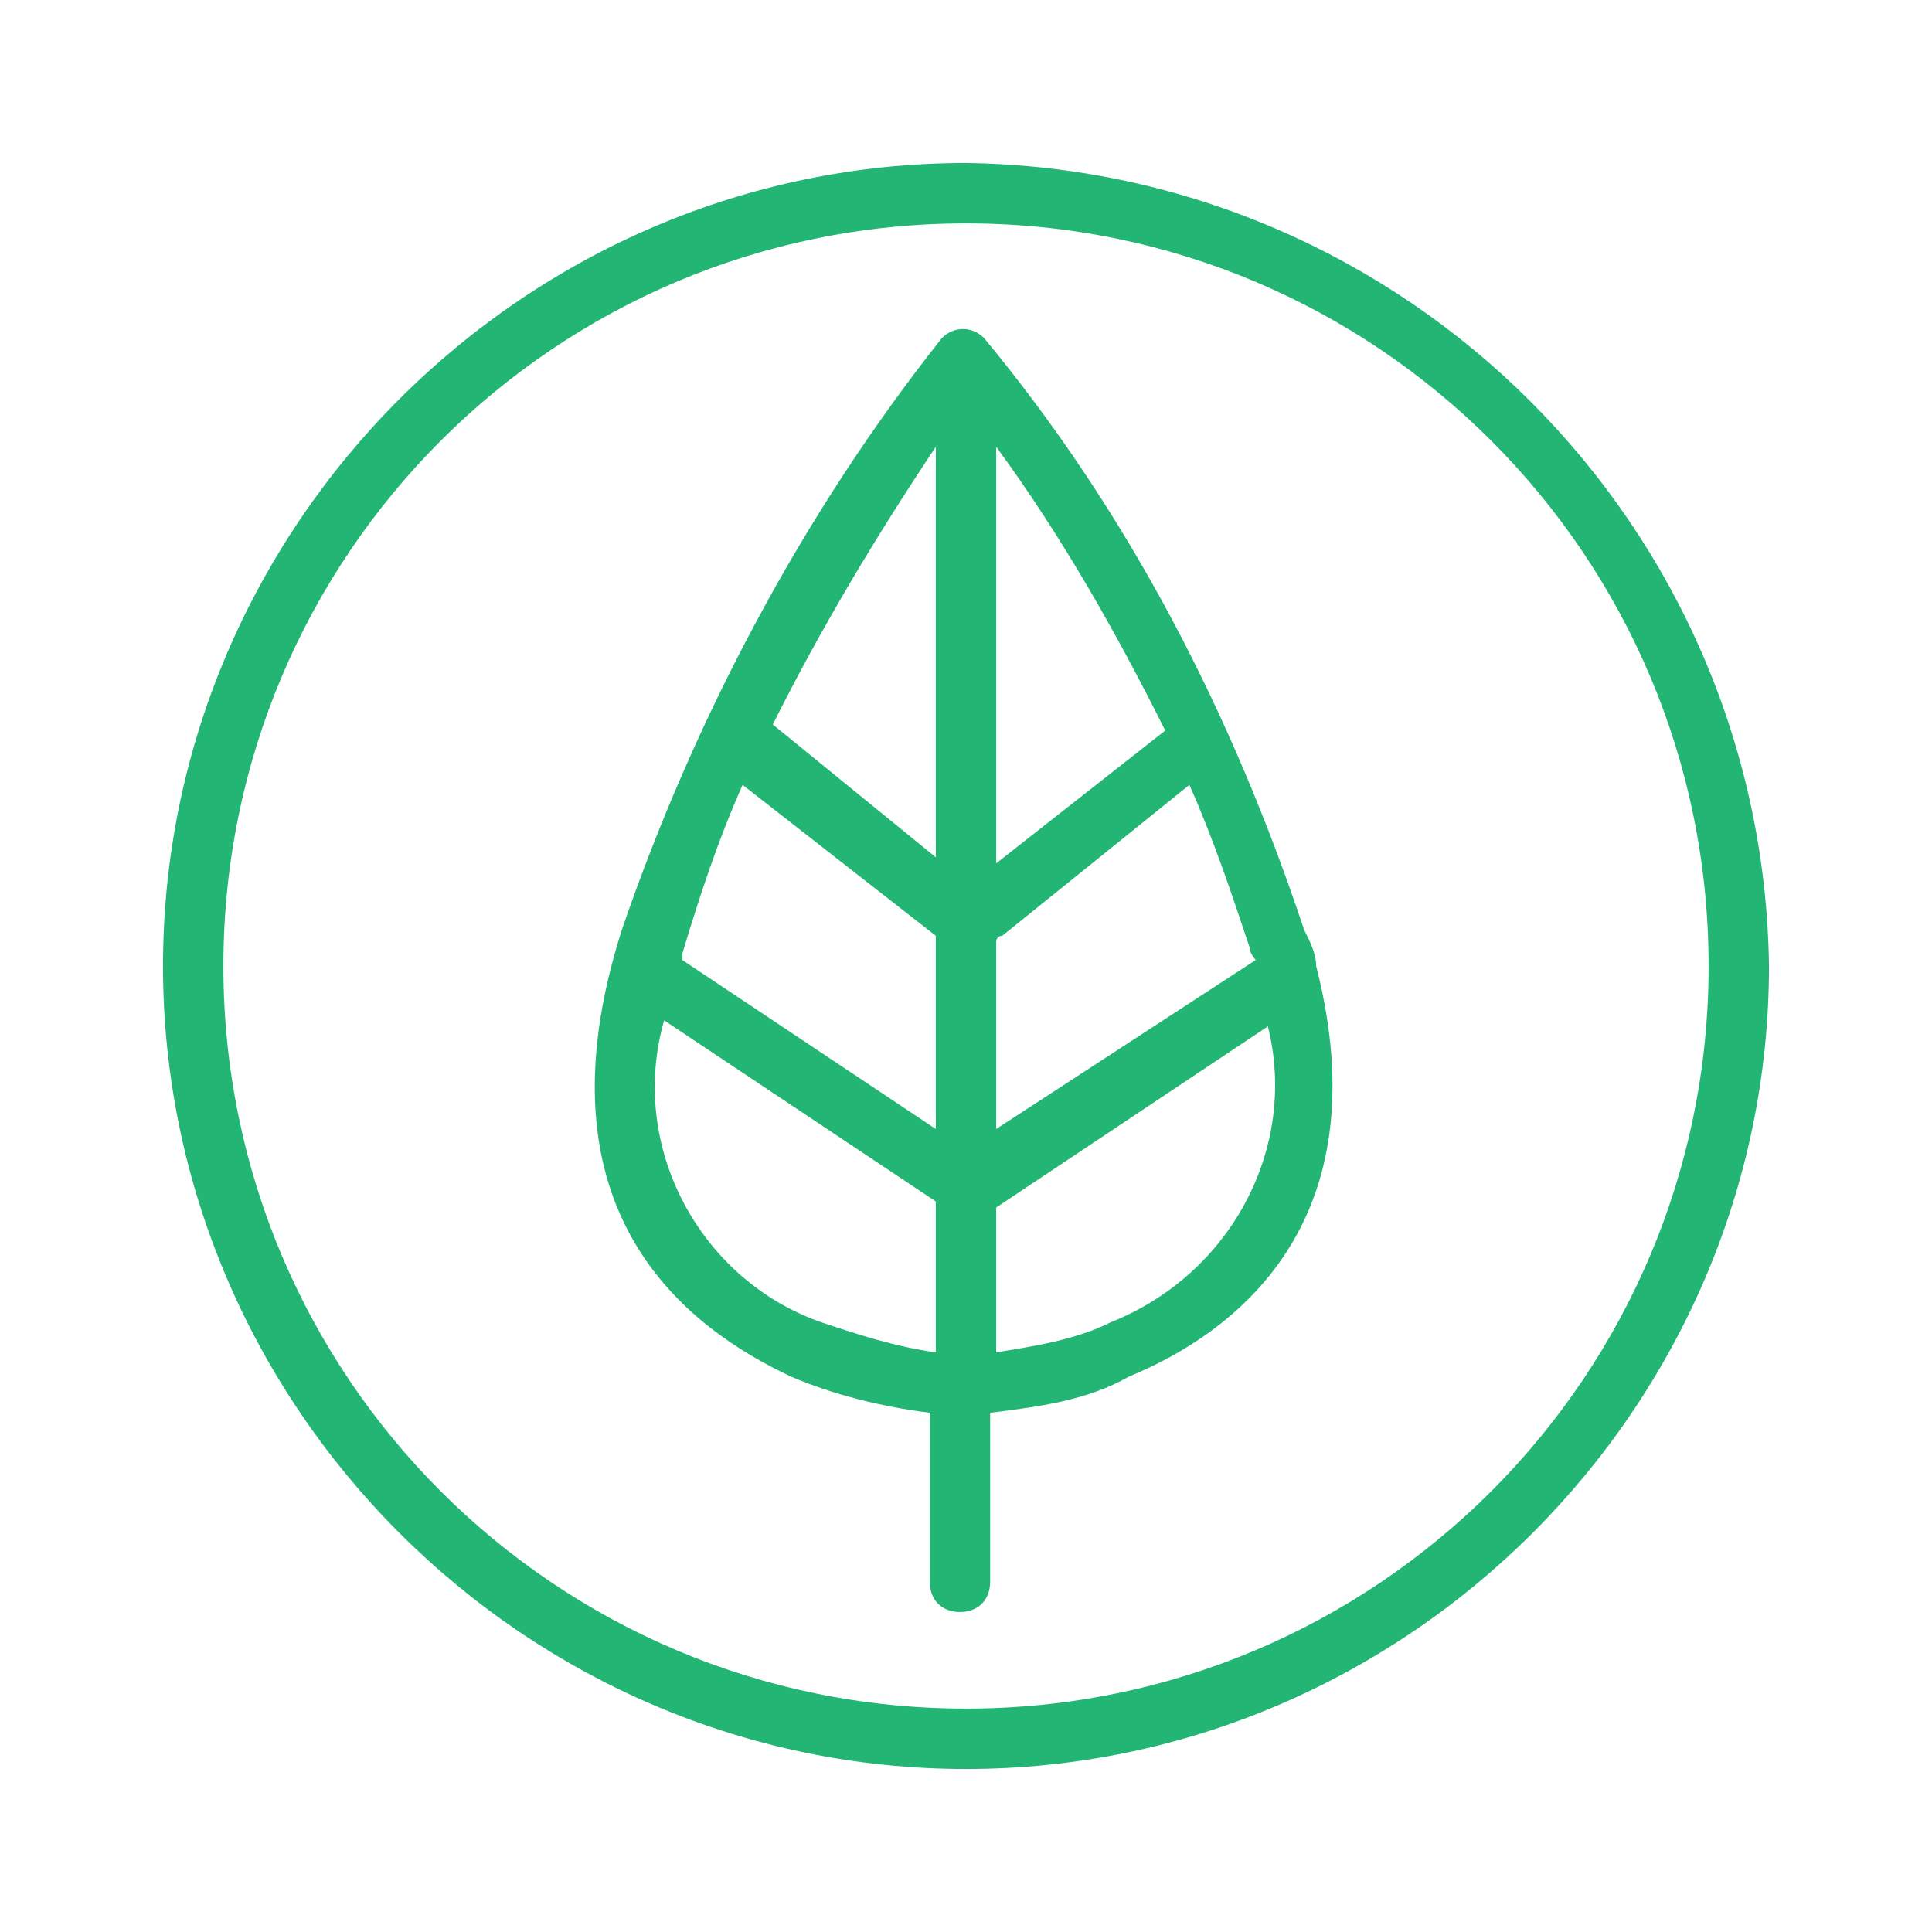 <svg xmlns="http://www.w3.org/2000/svg" xmlns:xlink="http://www.w3.org/1999/xlink" id="Layer_1" x="0px" y="0px" viewBox="0 0 32 32" style="enable-background:new 0 0 32 32;" xml:space="preserve">
<style type="text/css">
	.st0{fill:#22B573;}
</style>
<title>Eco-friendly</title>
<g id="Layer_22">
	<path class="st0" d="M21.8,16c0-0.2-0.1-0.4-0.2-0.6c-1.2-3.6-2.9-6.9-5.3-9.8l0,0c-0.2-0.2-0.5-0.2-0.7,0c0,0,0,0,0,0l0,0   c-2.3,2.9-4.1,6.3-5.3,9.8c-1.5,4.7,1.1,6.6,2.8,7.4c0.7,0.3,1.5,0.5,2.3,0.6v2.8c0,0.3,0.2,0.5,0.5,0.5s0.5-0.2,0.5-0.5v-2.8   c0.8-0.1,1.6-0.2,2.3-0.6C20.4,22.1,22.9,20.3,21.8,16C21.8,16.1,21.8,16,21.8,16z M20.8,15.9l-4.3,2.8v-3.1l0,0c0,0,0-0.1,0.1-0.1   l3.1-2.5c0.4,0.9,0.7,1.8,1,2.7C20.7,15.8,20.8,15.9,20.8,15.9L20.8,15.9z M16.5,14.3V7.4c1.1,1.5,2,3.1,2.8,4.7L16.5,14.3z    M15.5,14.2L12.8,12c0.8-1.6,1.7-3.1,2.7-4.6V14.2z M12.3,13l3.2,2.5v3.2l-4.2-2.8v-0.1C11.6,14.8,11.9,13.9,12.3,13z M13.6,21.9   c-2-0.7-3.2-2.9-2.6-5l4.5,3v2.5C14.8,22.3,14.2,22.1,13.6,21.9L13.6,21.9z M21,17c0.5,2-0.6,4.1-2.6,4.9c-0.6,0.3-1.3,0.4-1.9,0.5   V20l0,0l0,0"></path>
	<path class="st0" d="M16,2.7C8.7,2.7,2.7,8.7,2.7,16S8.7,29.3,16,29.3S29.3,23.3,29.3,16l0,0C29.2,8.7,23.3,2.8,16,2.7z M16,28.3   C9.2,28.3,3.7,22.8,3.7,16S9.2,3.7,16,3.7S28.3,9.2,28.3,16C28.3,22.8,22.8,28.3,16,28.3z"></path>
</g>
</svg>